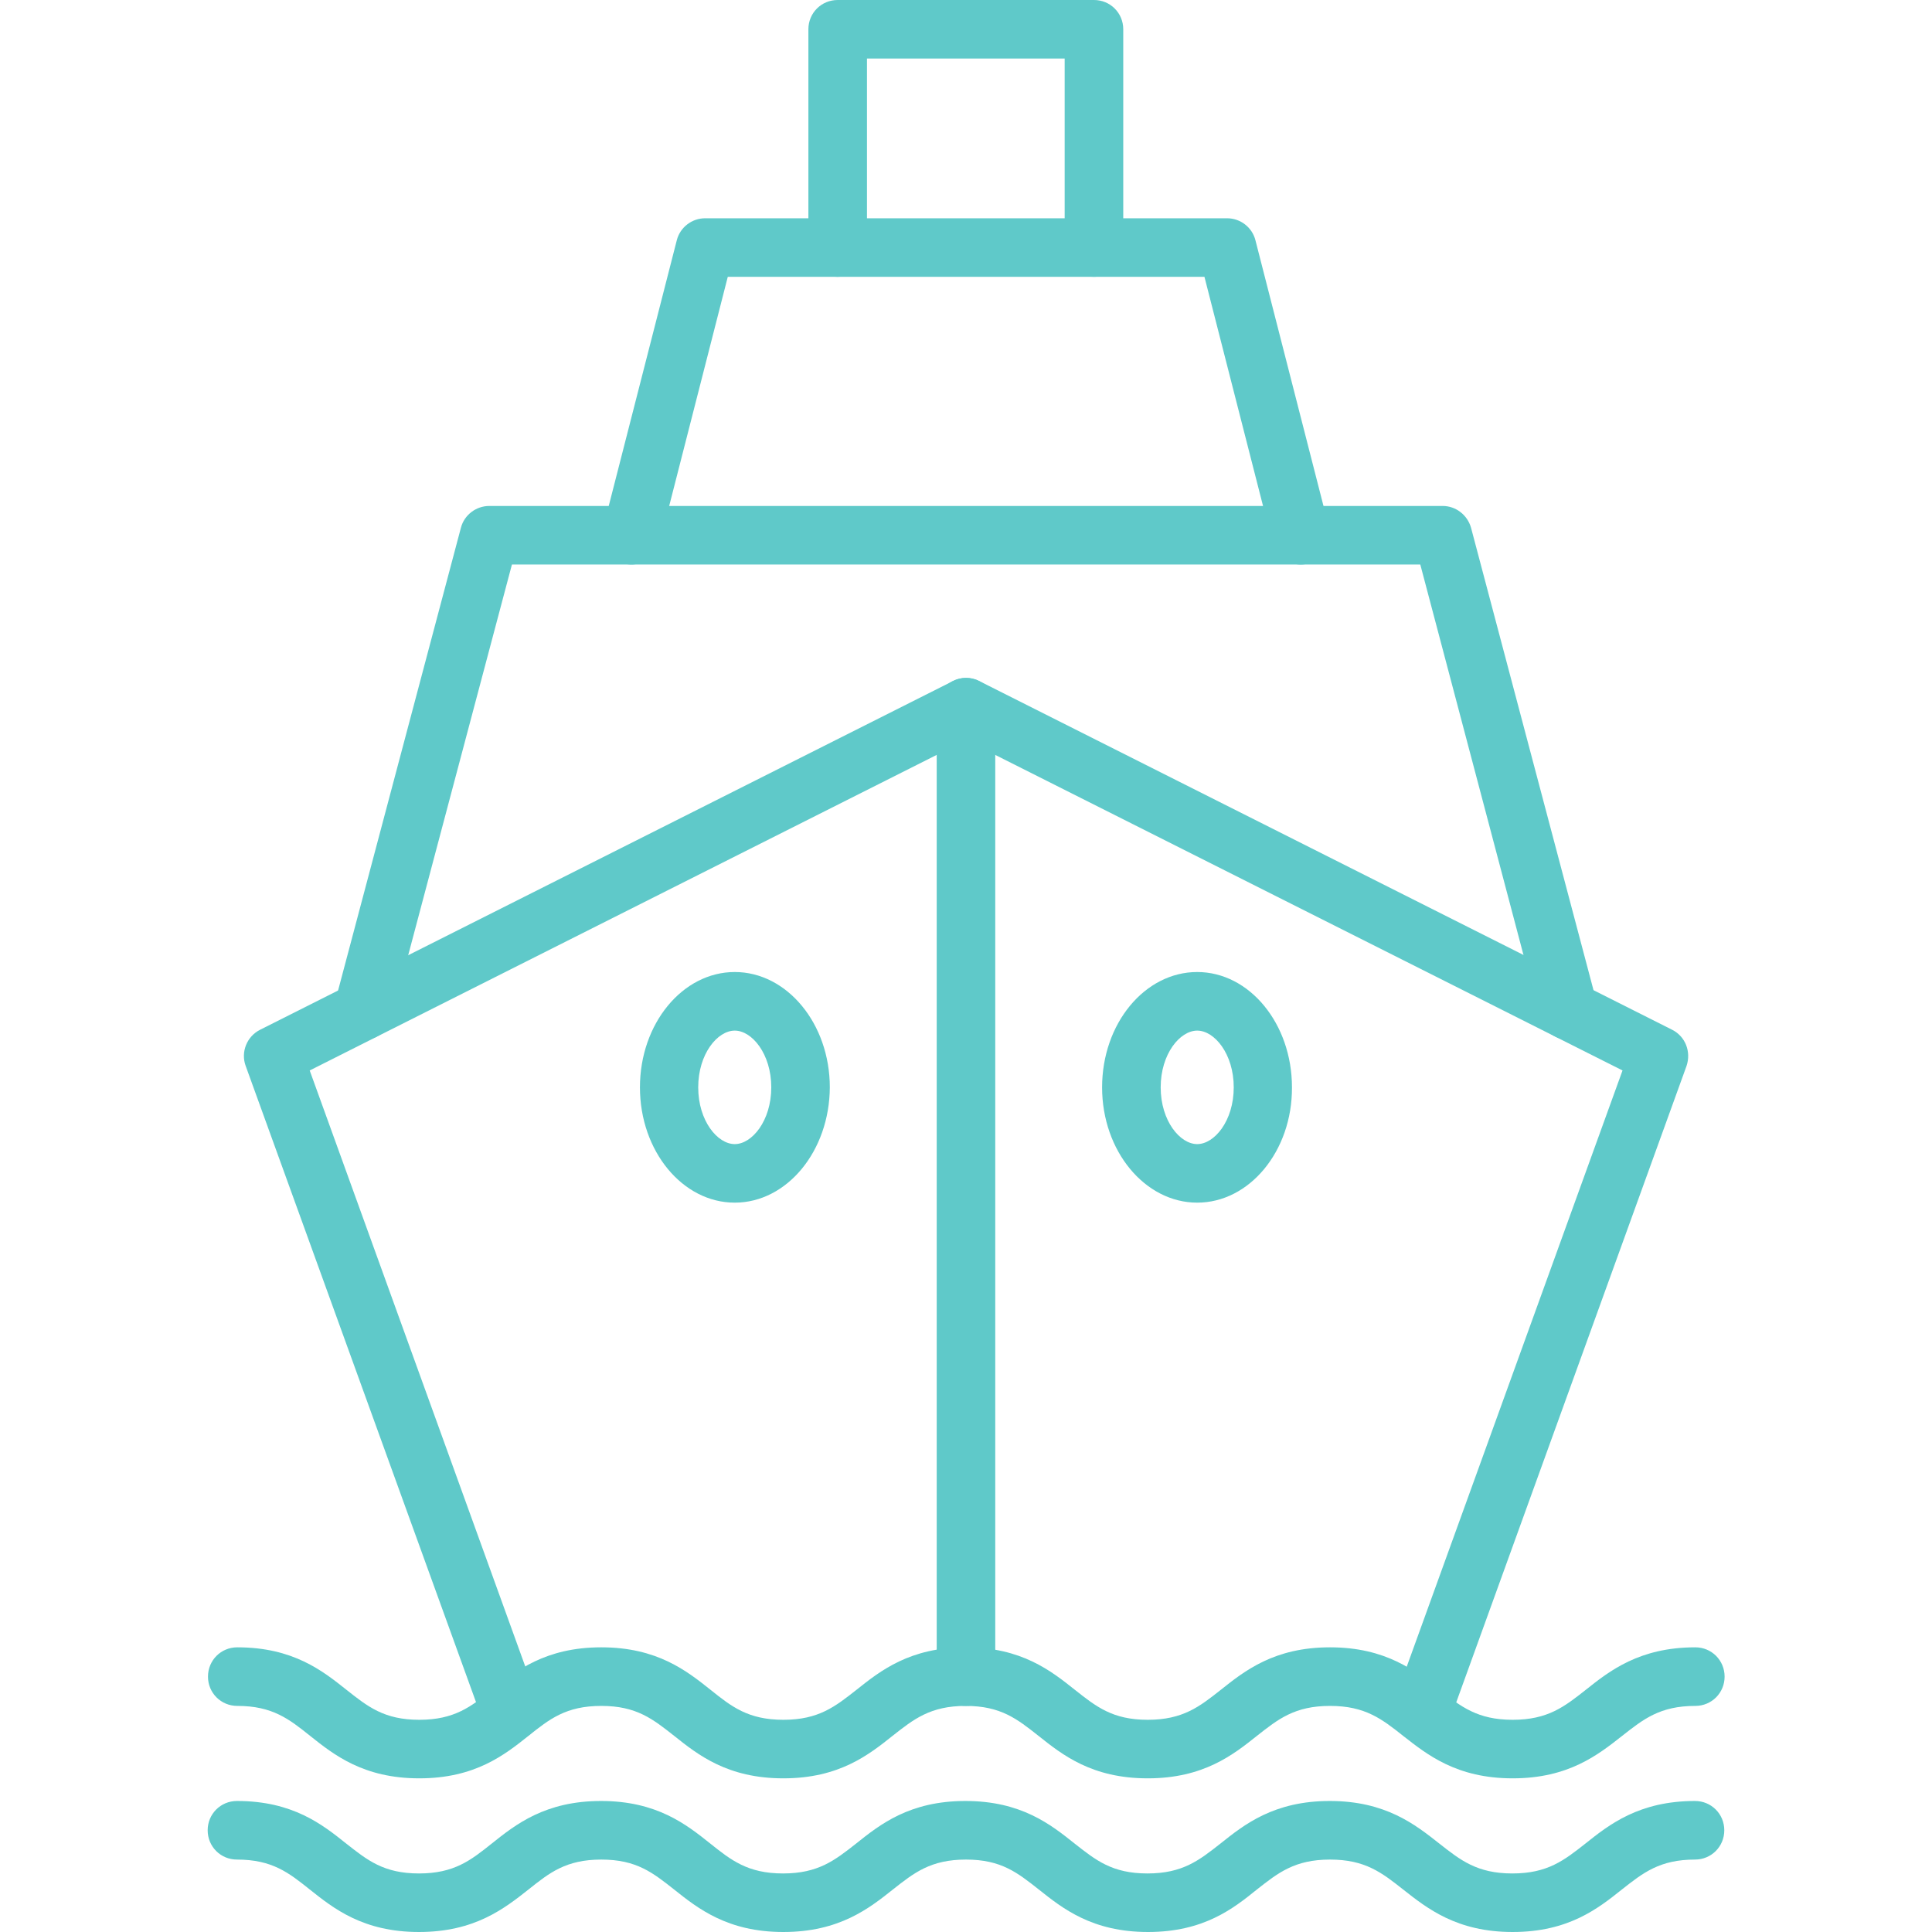 <svg width="43" height="43" viewBox="0 0 43 43" fill="none" xmlns="http://www.w3.org/2000/svg">
<g id="bot 2" clip-path="url(#clip0_284_4944)">
<g id="Group">
<g id="Group_2">
<path id="Vector" d="M31.631 38.767C31.557 38.767 31.483 38.754 31.409 38.727C31.073 38.606 30.899 38.23 31.02 37.894L36.112 23.825L21.499 16.474L6.893 23.825L11.979 37.887C12.1 38.223 11.925 38.599 11.589 38.72C11.253 38.841 10.877 38.666 10.756 38.33L5.468 23.724C5.354 23.415 5.495 23.065 5.791 22.918L21.21 15.158C21.392 15.063 21.613 15.063 21.795 15.158L37.214 22.918C37.51 23.065 37.644 23.408 37.537 23.724L32.249 38.337C32.148 38.599 31.9 38.767 31.631 38.767Z" fill="#5FC9C9"/>
</g>
<g id="Group_3">
<g id="Group_4">
<path id="Vector_2" d="M26.646 26.767C25.483 26.767 24.529 25.619 24.529 24.201C24.529 22.783 25.477 21.634 26.646 21.634C27.808 21.634 28.755 22.783 28.755 24.201C28.762 25.619 27.808 26.767 26.646 26.767ZM26.646 22.938C26.263 22.938 25.833 23.455 25.833 24.201C25.833 24.947 26.263 25.464 26.646 25.464C27.029 25.464 27.459 24.947 27.459 24.201C27.459 23.455 27.029 22.938 26.646 22.938Z" fill="#5FC9C9"/>
</g>
<g id="Group_5">
<path id="Vector_3" d="M16.353 26.767C15.191 26.767 14.243 25.619 14.243 24.201C14.243 22.783 15.191 21.634 16.353 21.634C17.515 21.634 18.469 22.783 18.469 24.201C18.462 25.619 17.515 26.767 16.353 26.767ZM16.353 22.938C15.97 22.938 15.54 23.455 15.54 24.201C15.54 24.947 15.97 25.464 16.353 25.464C16.736 25.464 17.166 24.947 17.166 24.201C17.166 23.455 16.736 22.938 16.353 22.938Z" fill="#5FC9C9"/>
</g>
</g>
<g id="Group_6">
<path id="Vector_4" d="M21.499 37.968C21.137 37.968 20.848 37.679 20.848 37.316V15.742C20.848 15.379 21.137 15.09 21.499 15.09C21.862 15.09 22.151 15.379 22.151 15.742V37.316C22.151 37.679 21.862 37.968 21.499 37.968Z" fill="#5FC9C9"/>
</g>
<g id="Group_7">
<path id="Vector_5" d="M8.082 23.146C8.028 23.146 7.968 23.139 7.914 23.126C7.565 23.032 7.356 22.676 7.45 22.326L10.259 11.744C10.333 11.462 10.595 11.261 10.89 11.261H32.108C32.404 11.261 32.659 11.462 32.74 11.744L35.541 22.32C35.636 22.669 35.427 23.025 35.078 23.119C34.728 23.213 34.372 23.005 34.278 22.656L31.611 12.564H11.394L8.713 22.662C8.633 22.958 8.371 23.146 8.082 23.146Z" fill="#5FC9C9"/>
</g>
<g id="Group_8">
<path id="Vector_6" d="M28.95 12.564C28.661 12.564 28.393 12.369 28.319 12.074L26.807 6.161H16.198L14.686 12.074C14.599 12.423 14.243 12.631 13.893 12.544C13.544 12.457 13.336 12.101 13.423 11.751L15.063 5.348C15.136 5.059 15.399 4.858 15.694 4.858H27.311C27.607 4.858 27.869 5.059 27.942 5.348L29.582 11.751C29.669 12.101 29.461 12.457 29.111 12.544C29.058 12.557 29.004 12.564 28.95 12.564Z" fill="#5FC9C9"/>
</g>
<g id="Group_9">
<path id="Vector_7" d="M24.348 6.161C23.985 6.161 23.696 5.872 23.696 5.509V1.303H19.296V5.509C19.296 5.872 19.007 6.161 18.644 6.161C18.281 6.161 17.992 5.872 17.992 5.509V0.652C17.992 0.289 18.281 0 18.644 0H24.348C24.711 0 25 0.289 25 0.652V5.509C25 5.872 24.711 6.161 24.348 6.161Z" fill="#5FC9C9"/>
</g>
<g id="Group_10">
<path id="Vector_8" d="M33.667 39.58C32.424 39.58 31.766 39.056 31.228 38.633C30.758 38.263 30.389 37.968 29.602 37.968C28.816 37.968 28.447 38.263 27.977 38.633C27.446 39.056 26.787 39.58 25.544 39.58C24.301 39.58 23.643 39.056 23.112 38.633C22.642 38.263 22.279 37.968 21.493 37.968C20.707 37.968 20.337 38.263 19.867 38.633C19.336 39.056 18.678 39.58 17.435 39.58C16.192 39.58 15.533 39.056 15.003 38.633C14.532 38.263 14.169 37.968 13.383 37.968C12.597 37.968 12.228 38.263 11.764 38.633C11.233 39.056 10.575 39.58 9.332 39.58C8.089 39.58 7.431 39.056 6.9 38.633C6.436 38.263 6.067 37.968 5.281 37.968C4.918 37.968 4.629 37.679 4.629 37.316C4.629 36.953 4.918 36.664 5.281 36.664C6.524 36.664 7.182 37.188 7.713 37.611C8.183 37.981 8.546 38.277 9.332 38.277C10.118 38.277 10.488 37.981 10.951 37.611C11.482 37.188 12.14 36.664 13.383 36.664C14.626 36.664 15.285 37.188 15.816 37.611C16.279 37.981 16.649 38.277 17.435 38.277C18.221 38.277 18.59 37.981 19.061 37.611C19.592 37.188 20.25 36.664 21.493 36.664C22.736 36.664 23.394 37.188 23.925 37.611C24.395 37.981 24.758 38.277 25.544 38.277C26.331 38.277 26.7 37.981 27.17 37.611C27.701 37.188 28.36 36.664 29.602 36.664C30.846 36.664 31.504 37.188 32.041 37.611C32.512 37.981 32.881 38.277 33.667 38.277C34.453 38.277 34.823 37.981 35.293 37.611C35.824 37.188 36.489 36.664 37.732 36.664C38.095 36.664 38.384 36.953 38.384 37.316C38.384 37.679 38.095 37.968 37.732 37.968C36.946 37.968 36.577 38.263 36.106 38.633C35.569 39.056 34.91 39.58 33.667 39.58Z" fill="#5FC9C9"/>
</g>
<g id="Group_11">
<path id="Vector_9" d="M33.667 43C32.424 43 31.766 42.476 31.228 42.053C30.758 41.683 30.389 41.388 29.602 41.388C28.816 41.388 28.447 41.683 27.976 42.053C27.452 42.476 26.794 43 25.551 43C24.308 43 23.65 42.476 23.119 42.053C22.648 41.683 22.286 41.388 21.5 41.388C20.713 41.388 20.344 41.683 19.874 42.053C19.343 42.476 18.678 43 17.435 43C16.192 43 15.533 42.476 15.002 42.053C14.532 41.683 14.169 41.388 13.383 41.388C12.597 41.388 12.228 41.683 11.764 42.053C11.227 42.476 10.568 43 9.325 43C8.082 43 7.424 42.476 6.893 42.053C6.429 41.683 6.06 41.388 5.274 41.388C4.911 41.388 4.622 41.099 4.622 40.736C4.622 40.373 4.911 40.084 5.274 40.084C6.517 40.084 7.175 40.608 7.706 41.032C8.176 41.401 8.539 41.697 9.325 41.697C10.111 41.697 10.481 41.401 10.944 41.032C11.475 40.608 12.134 40.084 13.377 40.084C14.62 40.084 15.278 40.608 15.809 41.032C16.272 41.401 16.642 41.697 17.428 41.697C18.214 41.697 18.584 41.401 19.054 41.032C19.585 40.608 20.243 40.084 21.486 40.084C22.729 40.084 23.387 40.608 23.918 41.032C24.389 41.401 24.751 41.697 25.538 41.697C26.324 41.697 26.693 41.401 27.163 41.032C27.694 40.608 28.353 40.084 29.596 40.084C30.839 40.084 31.497 40.608 32.035 41.032C32.505 41.401 32.874 41.697 33.66 41.697C34.447 41.697 34.816 41.401 35.286 41.032C35.817 40.608 36.482 40.084 37.725 40.084C38.088 40.084 38.377 40.373 38.377 40.736C38.377 41.099 38.088 41.388 37.725 41.388C36.939 41.388 36.57 41.683 36.099 42.053C35.569 42.476 34.91 43 33.667 43Z" fill="#5FC9C9"/>
</g>
</g>
</g>
<defs>
<clipPath id="clip0_284_4944">
<rect width="43" height="43" fill="white"/>
</clipPath>
</defs>
</svg>
